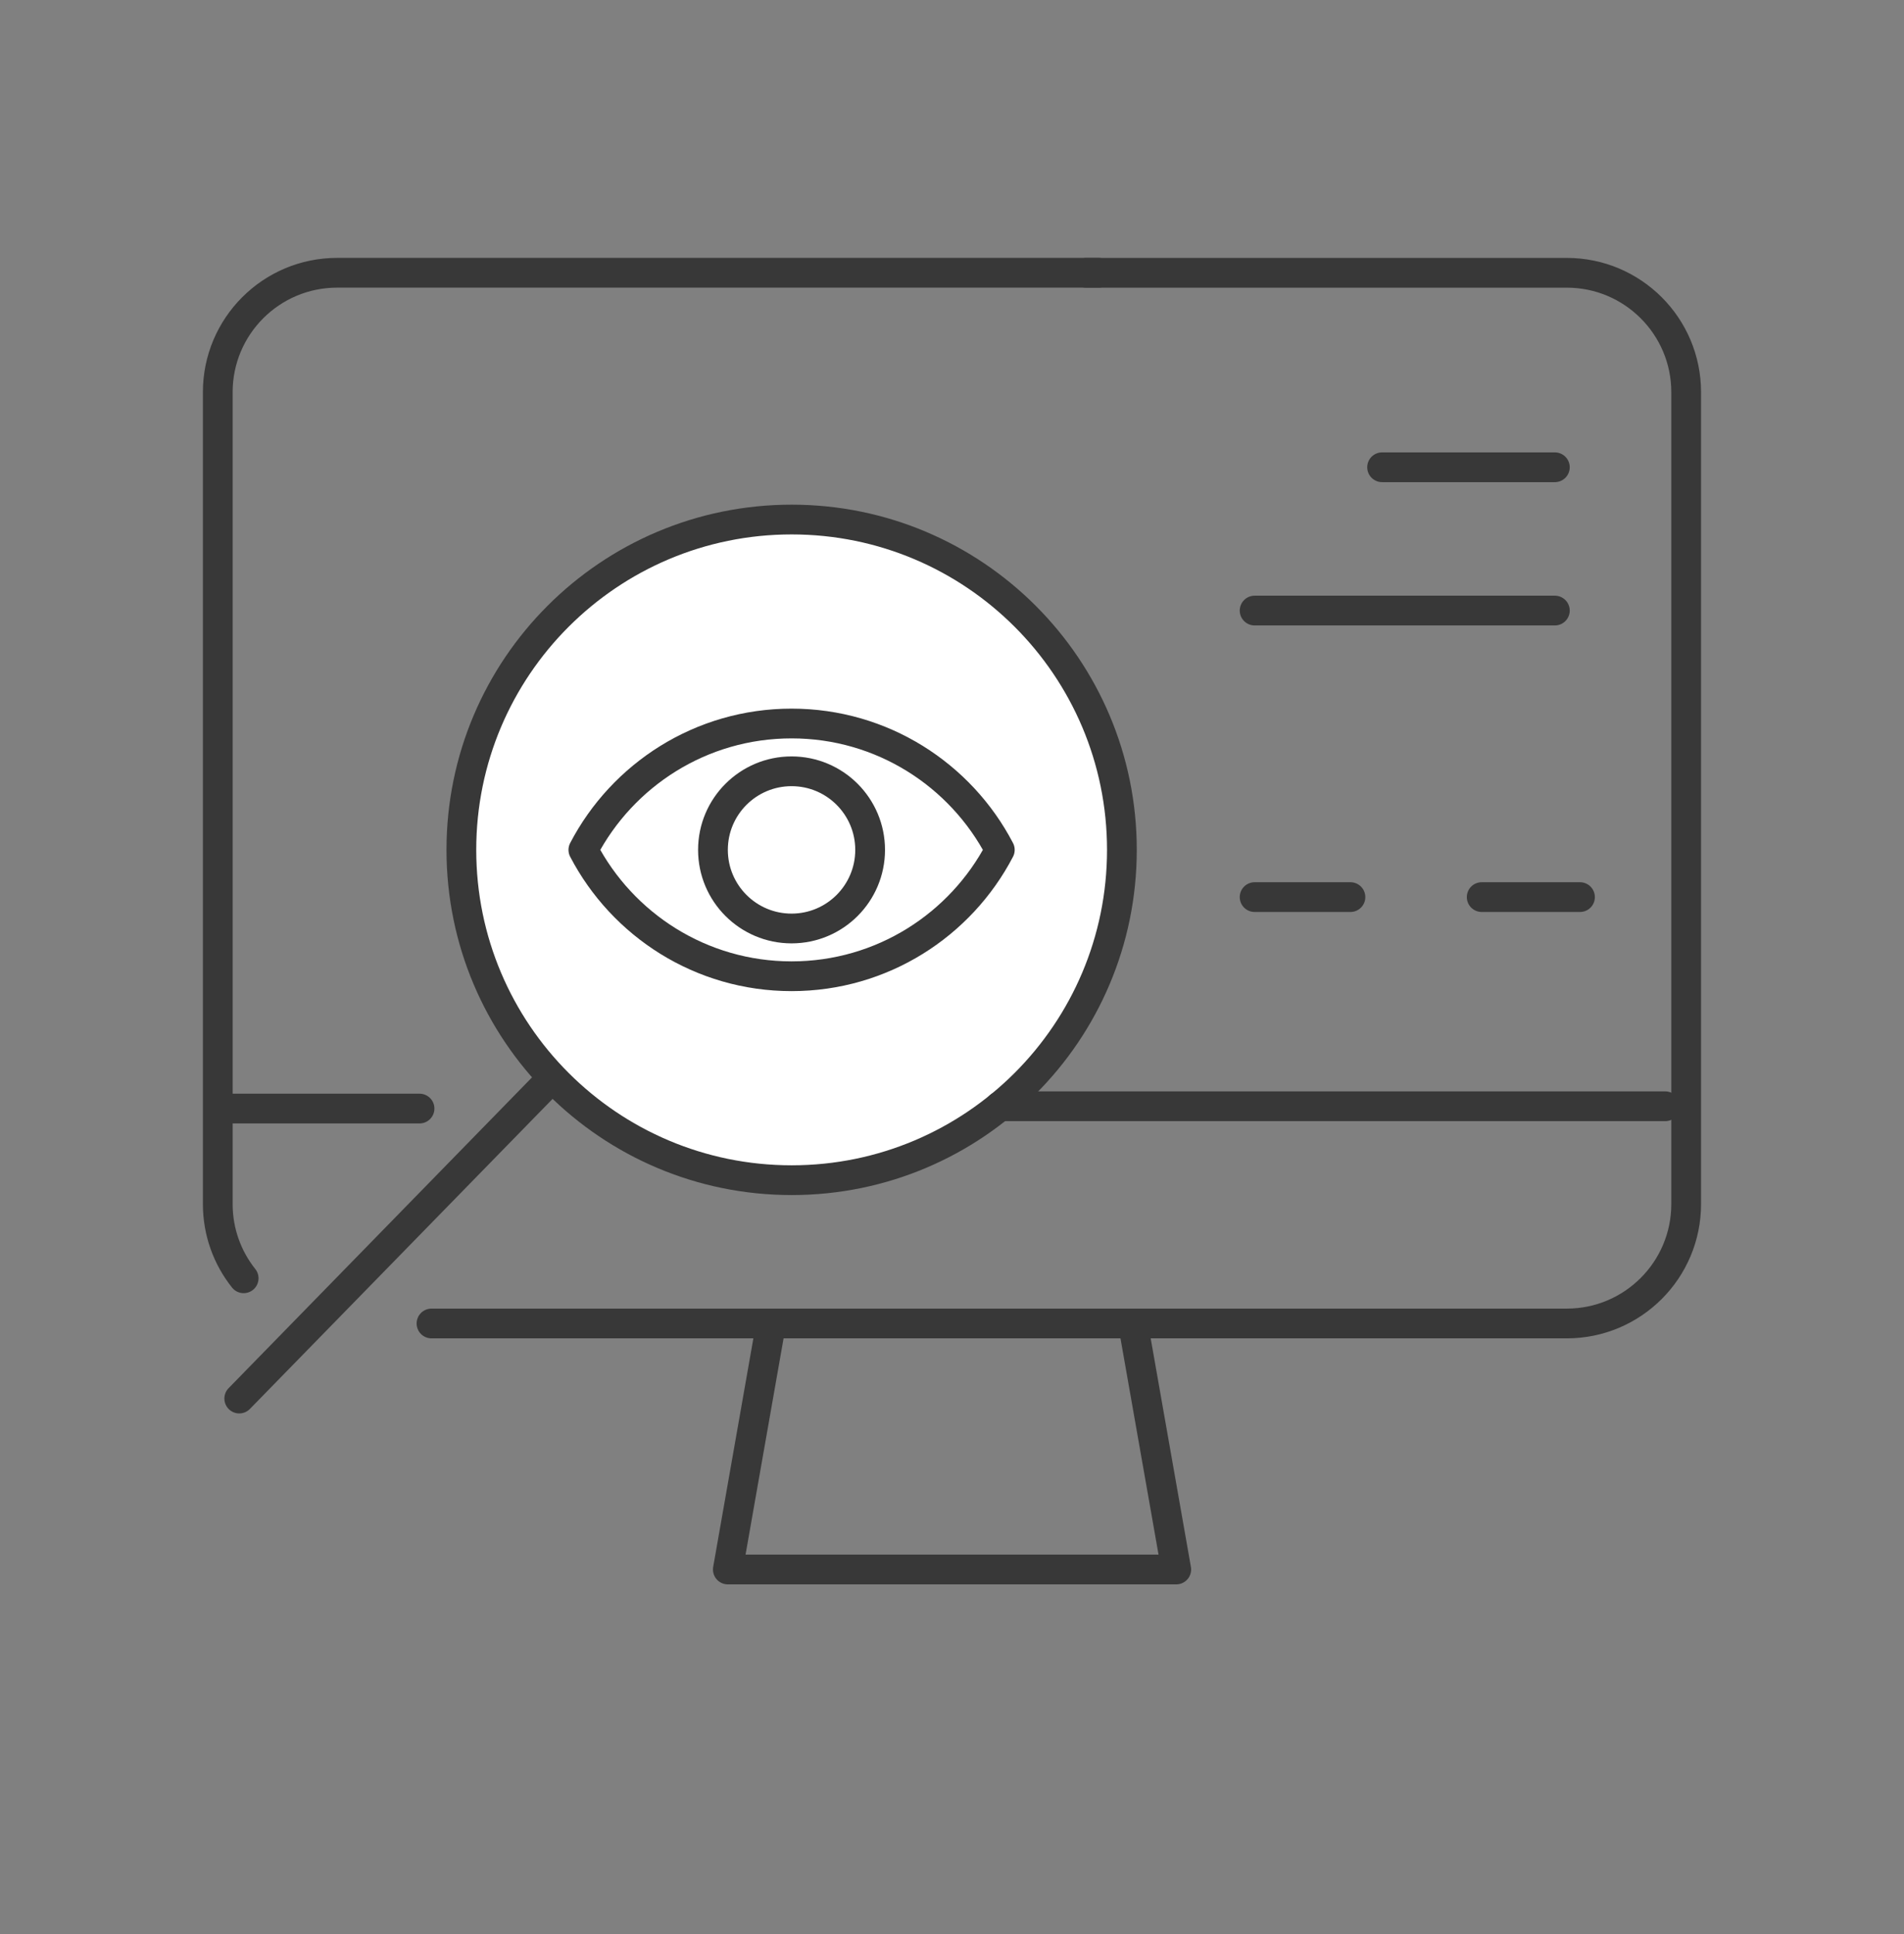<svg width="64" height="65" viewBox="0 0 64 65" fill="none" xmlns="http://www.w3.org/2000/svg">
<rect x="0" y="0" width="64" height="65" fill="#808080" stroke="none"/>
<path d="M39.538 52.748H24.465L25.919 44.48H38.083L39.538 52.748Z" stroke="#383838" stroke-miterlimit="10" stroke-linecap="round" stroke-linejoin="round"/>
<path d="M36.514 9.168H52.665C54.881 9.168 56.678 10.964 56.678 13.181V40.467C56.678 42.683 54.881 44.48 52.665 44.48H14.504" stroke="#383838" stroke-miterlimit="10" stroke-linecap="round" stroke-linejoin="round"/>
<path d="M8.19 42.961C7.645 42.276 7.32 41.409 7.32 40.466V13.18C7.32 10.964 9.117 9.167 11.333 9.167H27.484H36.925" stroke="#383838" stroke-miterlimit="10" stroke-linecap="round" stroke-linejoin="round"/>
<path d="M14.102 37.257H7.758" stroke="#383838" stroke-miterlimit="10" stroke-linecap="round" stroke-linejoin="round"/>
<path d="M26.61 39.664C20.478 39.664 15.508 34.694 15.508 28.562C15.508 22.431 20.478 17.461 26.61 17.461C32.741 17.461 37.711 22.431 37.711 28.562C37.711 34.694 32.741 39.664 26.61 39.664Z" fill="white" stroke="#383838" stroke-miterlimit="10" stroke-linecap="round" stroke-linejoin="round"/>
<path d="M26.608 24.316C23.565 24.316 20.926 26.04 19.609 28.563C20.926 31.086 23.565 32.81 26.608 32.81C29.651 32.81 32.291 31.086 33.607 28.563C32.291 26.04 29.651 24.316 26.608 24.316Z" stroke="#383838" stroke-miterlimit="10" stroke-linecap="round" stroke-linejoin="round"/>
<path d="M29.248 28.563C29.248 27.104 28.066 25.922 26.607 25.922C25.148 25.922 23.965 27.104 23.965 28.563C23.965 30.022 25.148 31.205 26.607 31.205C28.066 31.205 29.248 30.022 29.248 28.563Z" stroke="#383838" stroke-miterlimit="10" stroke-linecap="round" stroke-linejoin="round"/>
<path d="M52.264 20.52H42.172" stroke="#383838" stroke-miterlimit="10" stroke-linecap="round" stroke-linejoin="round"/>
<path d="M52.264 15.704H46.457" stroke="#383838" stroke-miterlimit="10" stroke-linecap="round" stroke-linejoin="round"/>
<path d="M45.393 30.15H42.172" stroke="#383838" stroke-miterlimit="10" stroke-linecap="round" stroke-linejoin="round"/>
<path d="M49.805 30.15H53.109" stroke="#383838" stroke-miterlimit="10" stroke-linecap="round" stroke-linejoin="round"/>
<path d="M33.605 37.18H55.974" stroke="#383838" stroke-miterlimit="10" stroke-linecap="round" stroke-linejoin="round"/>
<path d="M18.383 36.412L8.042 47.003" stroke="#383838" stroke-linecap="round"/>
</svg>
